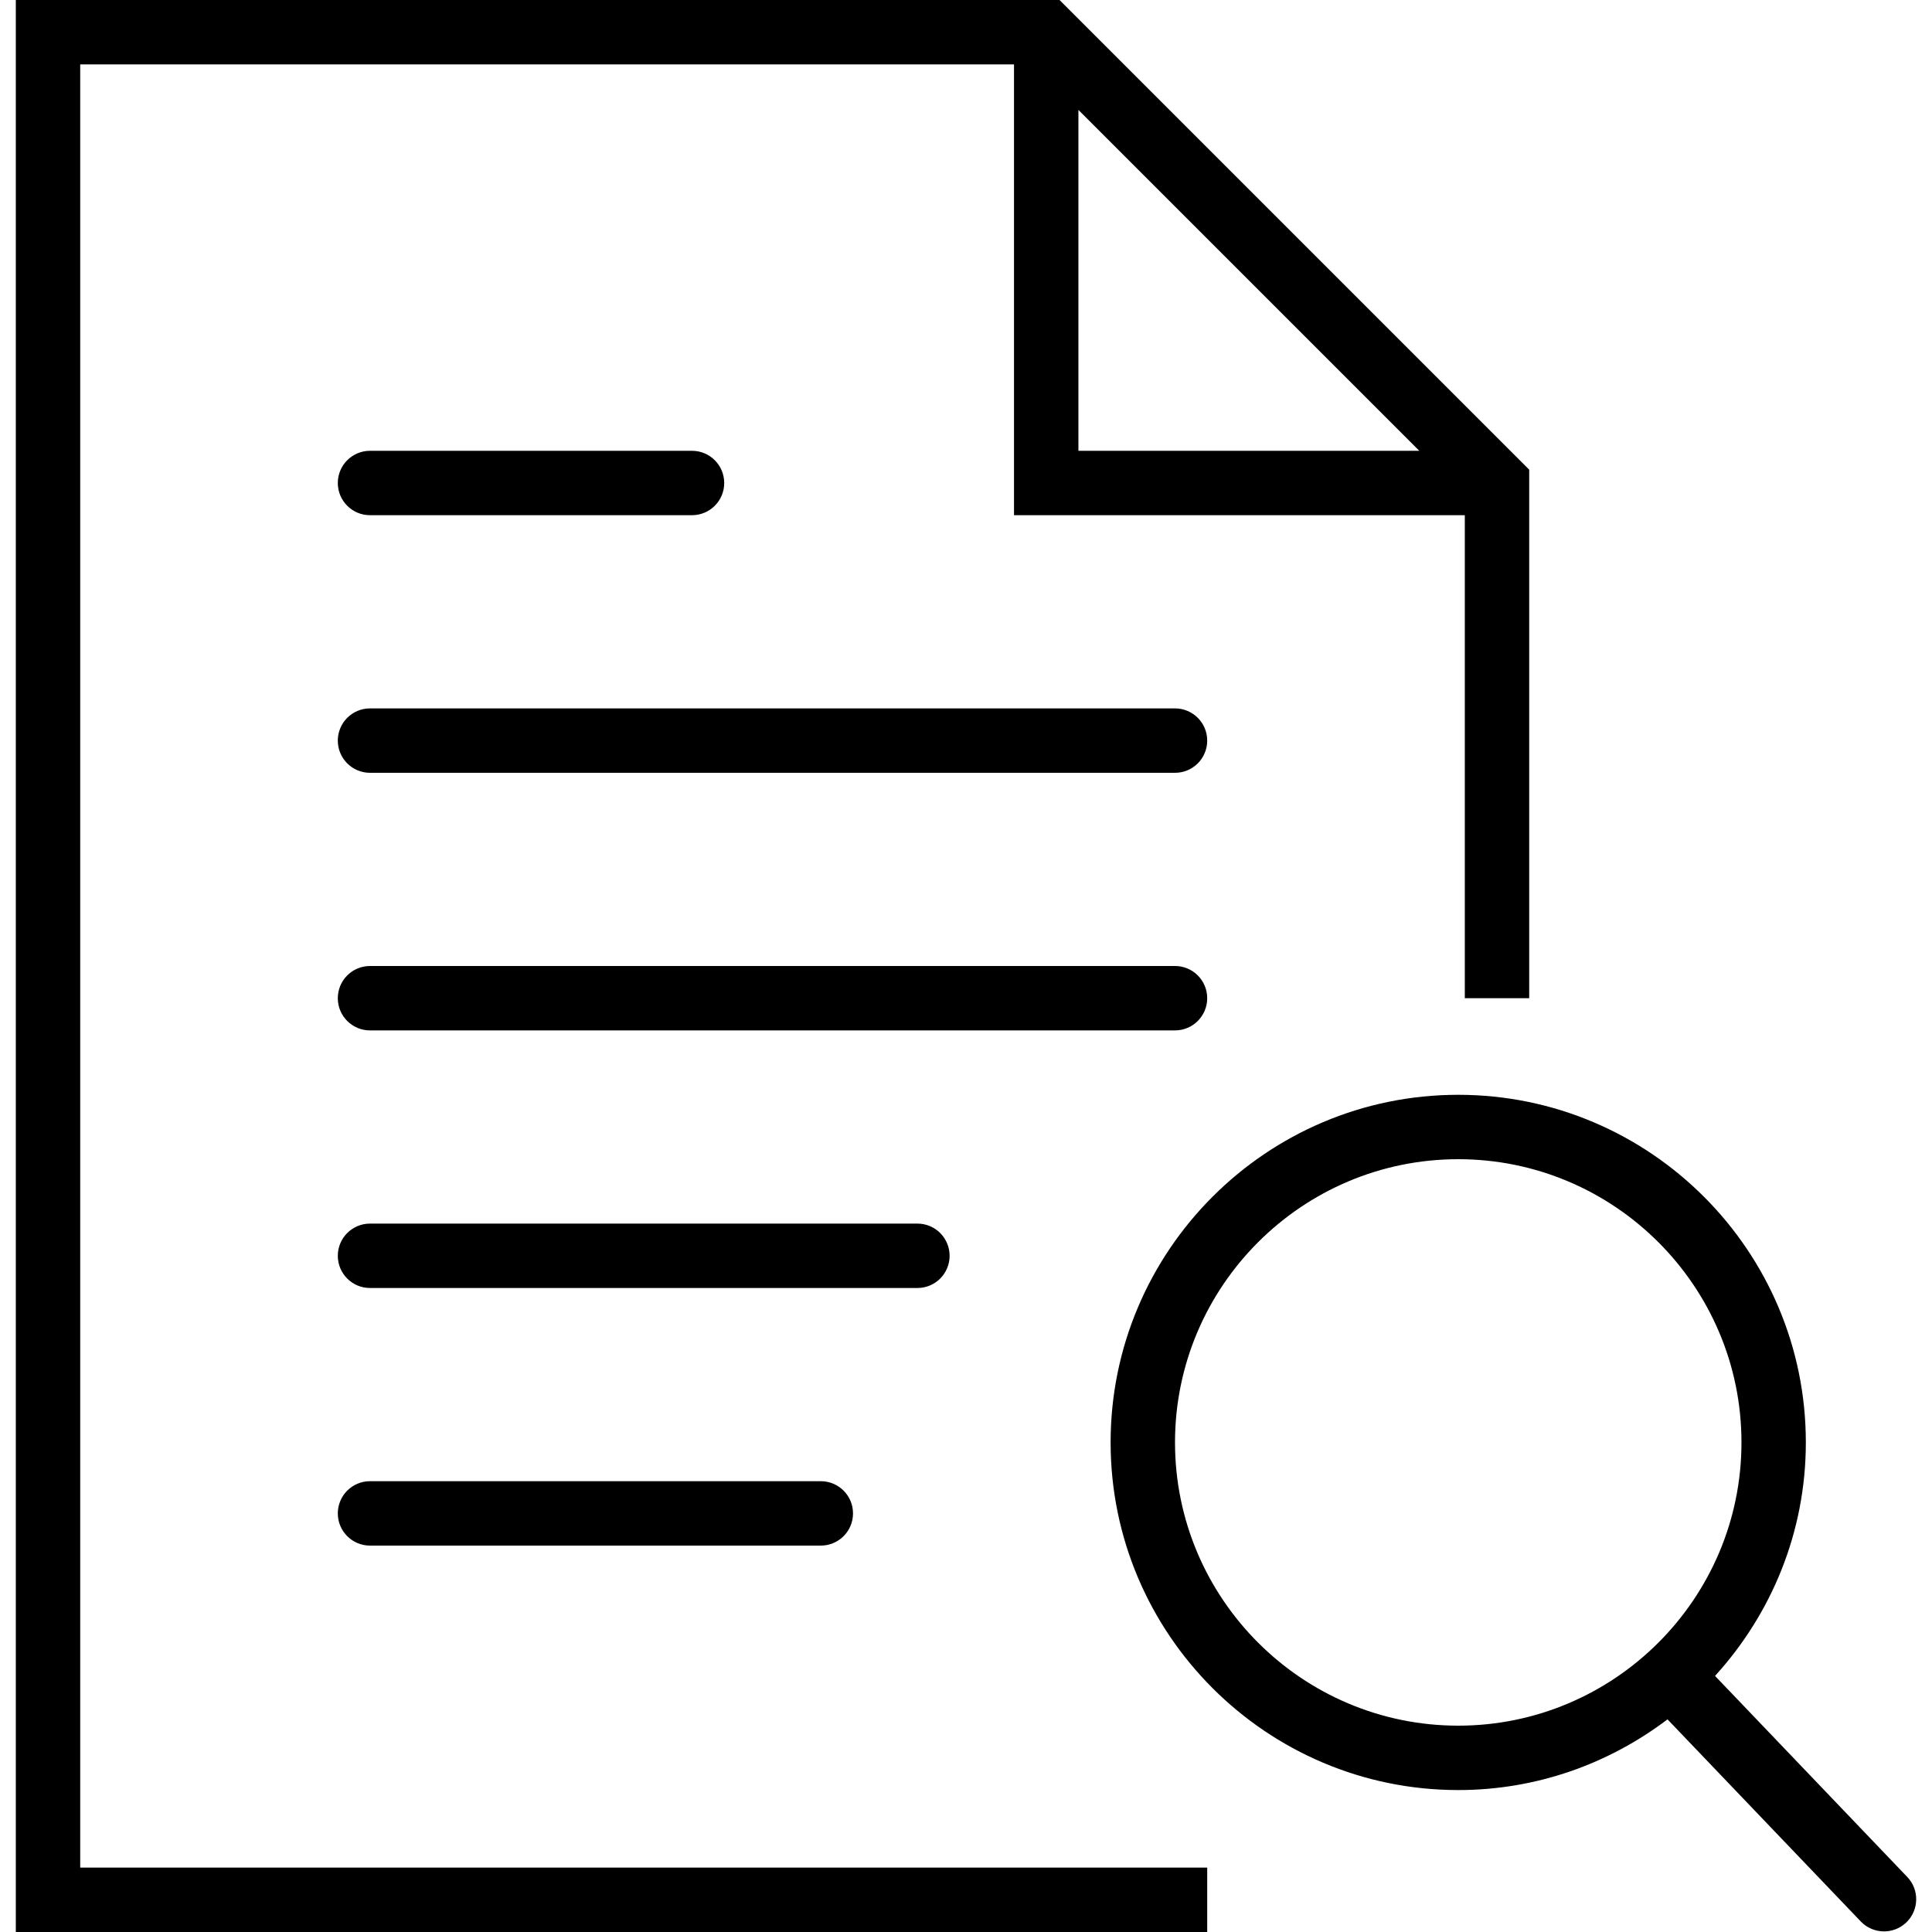 <?xml version="1.0" encoding="iso-8859-1"?>
<!-- Generator: Adobe Illustrator 18.0.0, SVG Export Plug-In . SVG Version: 6.00 Build 0)  -->
<!DOCTYPE svg PUBLIC "-//W3C//DTD SVG 1.1//EN" "http://www.w3.org/Graphics/SVG/1.1/DTD/svg11.dtd">
<svg version="1.1" id="Capa_1" xmlns="http://www.w3.org/2000/svg" xmlns:xlink="http://www.w3.org/1999/xlink" x="0px" y="0px"
	 viewBox="0 0 60 60" style="enable-background:new 0 0 60 60;" xml:space="preserve">
<g>
	<path d="M36.491,22h-25c-0.553,0-1,0.448-1,1s0.447,1,1,1h25c0.553,0,1-0.448,1-1S37.044,22,36.491,22z"/>
	<path d="M11.491,16h10c0.553,0,1-0.448,1-1s-0.447-1-1-1h-10c-0.553,0-1,0.448-1,1S10.938,16,11.491,16z"/>
	<path d="M37.491,31c0-0.552-0.447-1-1-1h-25c-0.553,0-1,0.448-1,1s0.447,1,1,1h25C37.044,32,37.491,31.552,37.491,31z"/>
	<path d="M29.491,39c0-0.552-0.447-1-1-1h-17c-0.553,0-1,0.448-1,1s0.447,1,1,1h17C29.044,40,29.491,39.552,29.491,39z"/>
	<path d="M11.491,46c-0.553,0-1,0.448-1,1s0.447,1,1,1h14c0.553,0,1-0.448,1-1s-0.447-1-1-1H11.491z"/>
	<path d="M2.491,2h29v14h14v15h2V14.586L32.905,0H0.491v60h37v-2h-35V2z M33.491,3.414L44.077,14H33.491V3.414z"/>
	<path d="M59.232,58.291l-5.97-6.244c1.746-1.919,2.82-4.458,2.82-7.251C56.083,38.843,51.24,34,45.287,34
		s-10.796,4.843-10.796,10.796s4.843,10.796,10.796,10.796c2.442,0,4.689-0.824,6.499-2.196l6.001,6.276
		c0.196,0.206,0.459,0.309,0.723,0.309c0.249,0,0.497-0.092,0.691-0.277C59.599,59.323,59.614,58.689,59.232,58.291z M36.491,44.796
		c0-4.85,3.946-8.796,8.796-8.796s8.796,3.946,8.796,8.796s-3.946,8.796-8.796,8.796S36.491,49.646,36.491,44.796z"/>
</g>
<g>
</g>
<g>
</g>
<g>
</g>
<g>
</g>
<g>
</g>
<g>
</g>
<g>
</g>
<g>
</g>
<g>
</g>
<g>
</g>
<g>
</g>
<g>
</g>
<g>
</g>
<g>
</g>
<g>
</g>
</svg>
